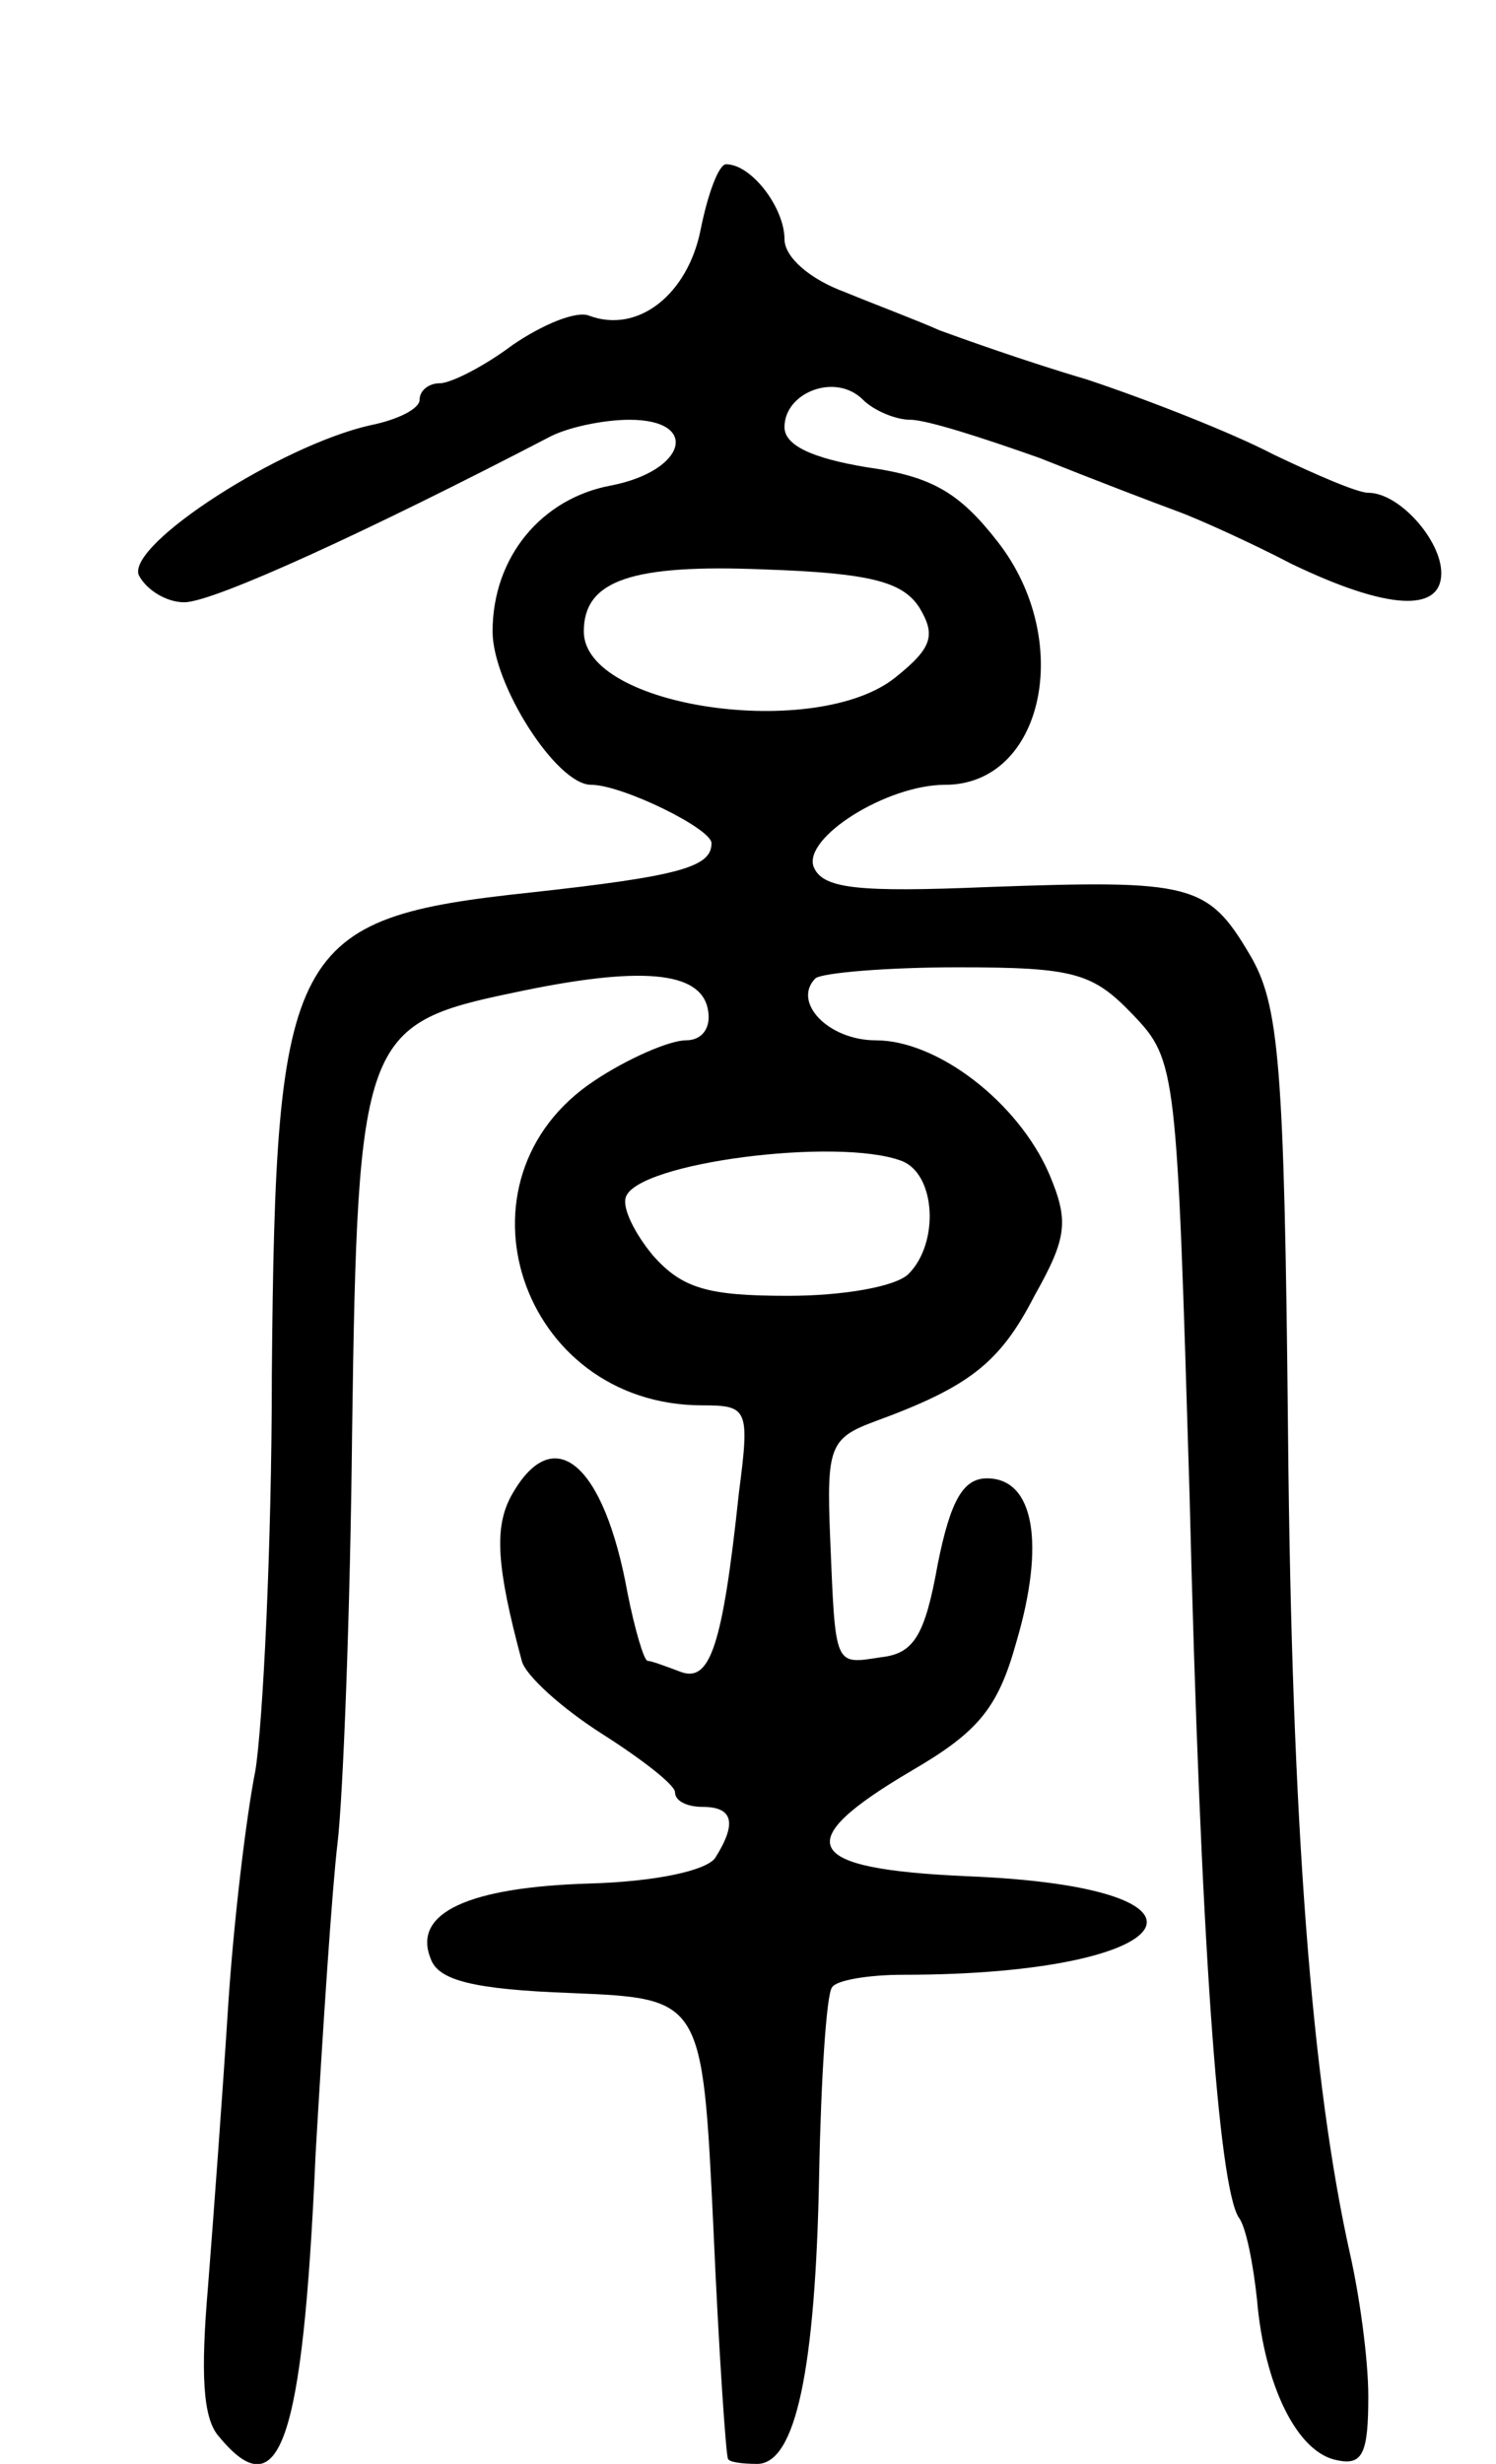 <svg version="1.0" xmlns="http://www.w3.org/2000/svg" width="82" height="135" viewBox="0 0 82 135" ><g transform="translate(0,135) scale(0.1,-0.1)" ><path d="M384 1224 c-7 -35 -34 -57 -61 -47 -7 3 -26 -5 -42 -16 -16 -12 -34 -21 -40 -21 -6 0 -11 -4 -11 -9 0 -5 -12 -11 -27 -14 -49 -11 -133 -65 -127 -82 4 -8 15 -15 25 -15 16 0 101 39 201 91 10 5 29 9 43 9 39 0 31 -28 -10 -36 -38 -7 -65 -39 -65 -80 0 -29 35 -84 54 -84 17 0 66 -24 66 -32 0 -13 -17 -18 -99 -27 -132 -14 -140 -29 -142 -264 0 -95 -5 -192 -9 -217 -5 -25 -12 -83 -15 -130 -3 -47 -8 -115 -11 -153 -4 -47 -3 -72 6 -82 33 -40 46 -5 53 155 4 69 9 145 12 170 3 25 7 126 8 226 3 215 6 223 88 240 70 15 103 12 107 -9 2 -10 -3 -17 -12 -17 -9 0 -32 -10 -50 -22 -82 -54 -41 -178 59 -178 25 0 26 -2 20 -48 -9 -85 -16 -104 -32 -98 -8 3 -16 6 -18 6 -2 0 -7 17 -11 37 -13 72 -41 95 -64 53 -9 -17 -8 -38 6 -90 2 -8 22 -26 44 -40 22 -14 40 -28 40 -32 0 -5 7 -8 15 -8 17 0 19 -9 7 -28 -5 -7 -33 -13 -69 -14 -66 -2 -97 -16 -87 -41 4 -12 23 -17 77 -19 72 -3 72 -3 78 -128 3 -69 7 -126 8 -127 0 -2 8 -3 16 -3 21 0 32 51 34 159 1 52 4 98 7 102 2 4 20 7 39 7 155 0 186 48 35 54 -90 4 -98 18 -30 58 36 21 47 34 57 70 16 54 10 90 -16 90 -13 0 -20 -12 -27 -47 -7 -39 -13 -49 -31 -51 -26 -4 -25 -6 -28 66 -2 49 0 54 24 63 52 19 69 32 88 69 18 32 19 41 8 67 -17 39 -61 73 -95 73 -26 0 -46 21 -33 34 4 3 39 6 78 6 64 0 74 -3 96 -26 24 -25 24 -30 31 -262 6 -246 16 -380 27 -397 4 -5 8 -26 10 -45 4 -47 22 -84 44 -88 14 -3 17 4 17 35 0 21 -5 56 -10 78 -21 94 -32 235 -34 450 -2 204 -5 235 -21 262 -23 39 -32 41 -143 37 -72 -3 -91 -1 -96 11 -6 16 40 45 72 45 54 0 71 79 29 133 -21 27 -36 36 -72 41 -30 5 -45 12 -45 22 0 19 28 30 43 15 6 -6 18 -11 26 -11 9 0 40 -10 71 -21 30 -12 64 -25 75 -29 11 -4 40 -17 63 -29 52 -25 82 -27 82 -5 0 18 -23 44 -40 44 -6 0 -29 10 -52 21 -23 12 -69 30 -102 41 -34 10 -70 23 -81 27 -11 5 -35 14 -52 21 -19 7 -33 19 -33 29 0 17 -18 41 -32 41 -4 0 -10 -16 -14 -36z m120 -207 c9 -15 7 -22 -13 -38 -43 -35 -171 -17 -171 25 0 28 26 37 99 34 59 -2 76 -7 85 -21z m-10 -303 c19 -7 21 -45 4 -62 -7 -7 -36 -12 -66 -12 -44 0 -58 4 -74 22 -10 12 -17 26 -15 32 6 19 116 33 151 20z"/></g></svg> 

